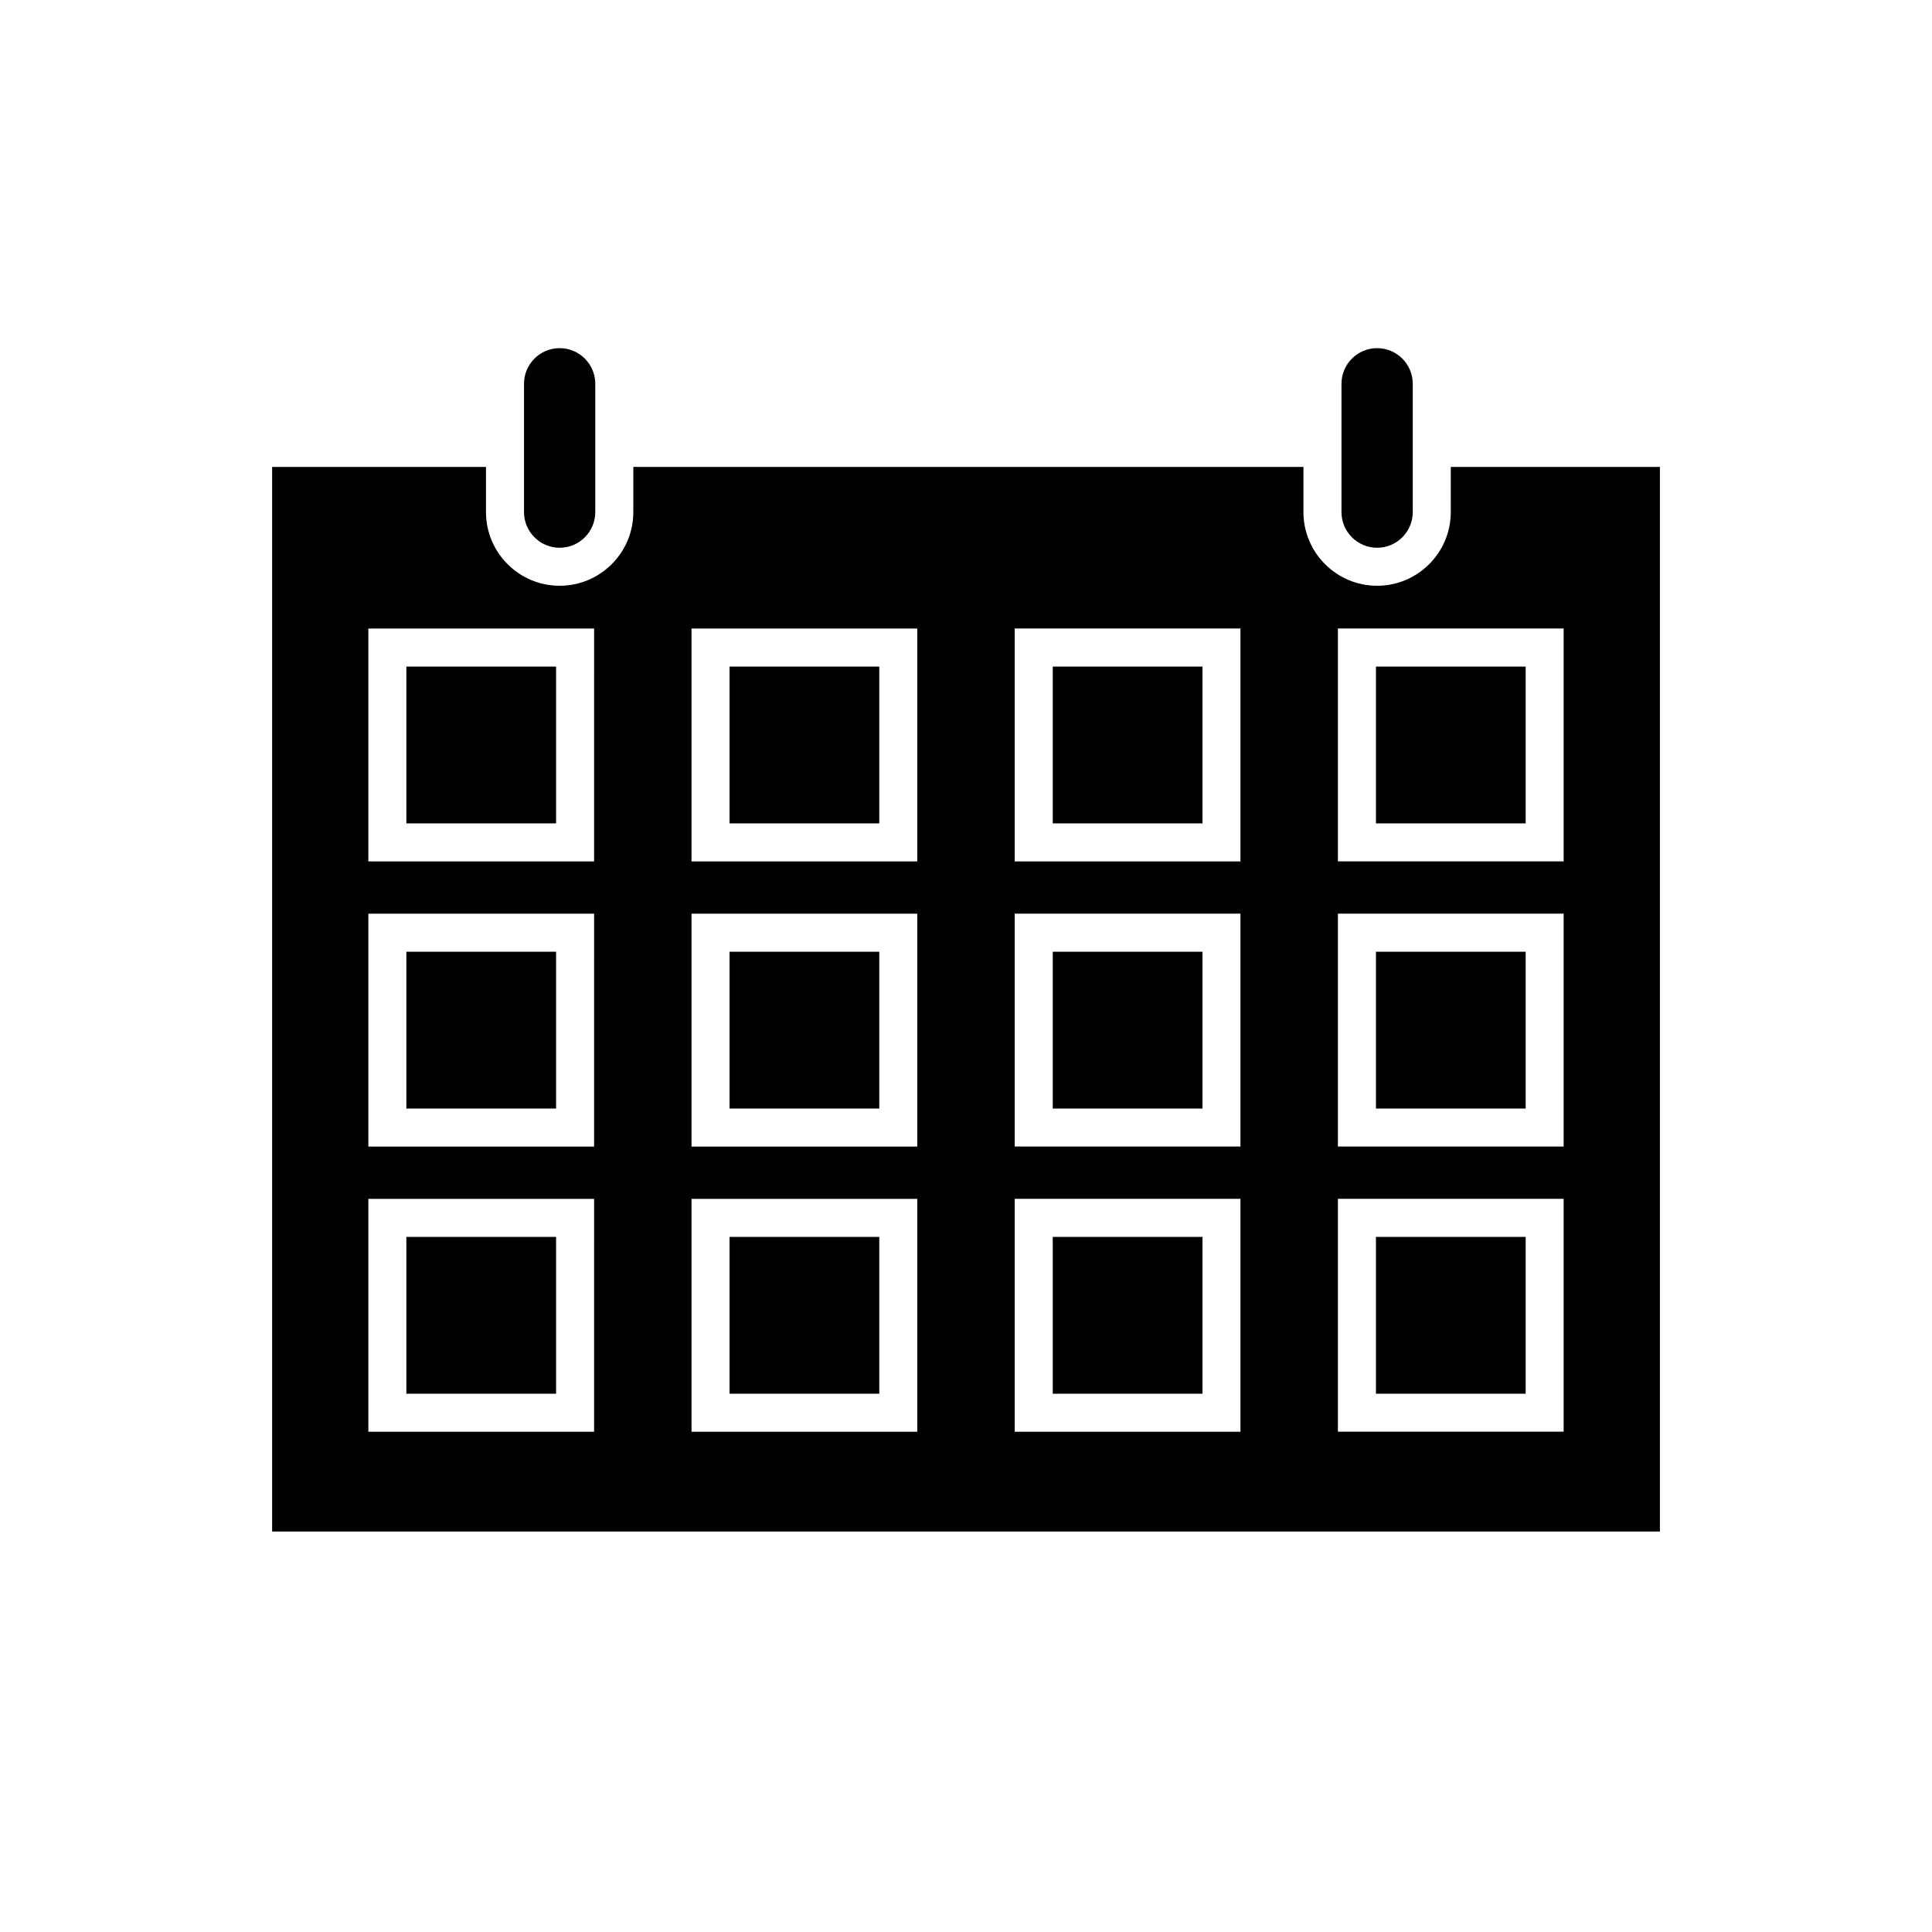 <?xml version="1.0" encoding="UTF-8"?>
<!-- Uploaded to: ICON Repo, www.svgrepo.com, Generator: ICON Repo Mixer Tools -->
<svg fill="#000000" width="800px" height="800px" version="1.1" viewBox="144 144 512 512" xmlns="http://www.w3.org/2000/svg">
 <g>
  <path d="m251.69 320.65h39.676v41.562h-39.676z"/>
  <path d="m337.34 471.79h39.676v41.562h-39.676z"/>
  <path d="m292.31 289.16c5.211 0 9.445-4.238 9.445-9.445v-34.008c0-5.211-4.238-9.445-9.445-9.445-5.211 0-9.445 4.238-9.445 9.445v34.008c0 5.207 4.238 9.445 9.445 9.445z"/>
  <path d="m422.99 320.65h39.676v41.562h-39.676z"/>
  <path d="m337.34 396.22h39.676v41.562h-39.676z"/>
  <path d="m422.99 471.79h39.676v41.562h-39.676z"/>
  <path d="m508.64 471.79h39.676v41.562h-39.676z"/>
  <path d="m337.34 320.65h39.676v41.562h-39.676z"/>
  <path d="m422.99 396.22h39.676v41.562h-39.676z"/>
  <path d="m528.47 279.71c0 10.766-8.758 19.523-19.523 19.523-10.766 0-19.523-8.758-19.523-19.523l0.004-11.965h-177.59v11.965c0 10.766-8.758 19.523-19.523 19.523s-19.523-8.758-19.523-19.523v-11.965h-56.676v282.13h367.78v-282.13h-55.418zm-227.03 243.72h-59.824v-61.719h59.828zm0-75.574h-59.824v-61.715h59.828zm0-75.57h-59.824v-61.715h59.828zm85.648 151.14h-59.828v-61.719h59.828zm0-75.574h-59.828v-61.715h59.828zm0-75.57h-59.828v-61.715h59.828zm85.648 151.14h-59.828v-61.719h59.828zm0-75.574h-59.828v-61.715h59.828zm0-75.57h-59.828v-61.715h59.828zm85.648 151.14h-59.828v-61.719h59.828zm0-75.574h-59.828v-61.715h59.828zm0-75.57h-59.828v-61.715h59.828z"/>
  <path d="m508.95 289.16c5.211 0 9.445-4.238 9.445-9.445v-34.008c0-5.211-4.238-9.445-9.445-9.445-5.211 0-9.445 4.238-9.445 9.445v34.008c-0.004 5.207 4.234 9.445 9.445 9.445z"/>
  <path d="m251.69 471.79h39.676v41.562h-39.676z"/>
  <path d="m508.64 396.22h39.676v41.562h-39.676z"/>
  <path d="m251.69 396.22h39.676v41.562h-39.676z"/>
  <path d="m508.64 320.65h39.676v41.562h-39.676z"/>
 </g>
</svg>